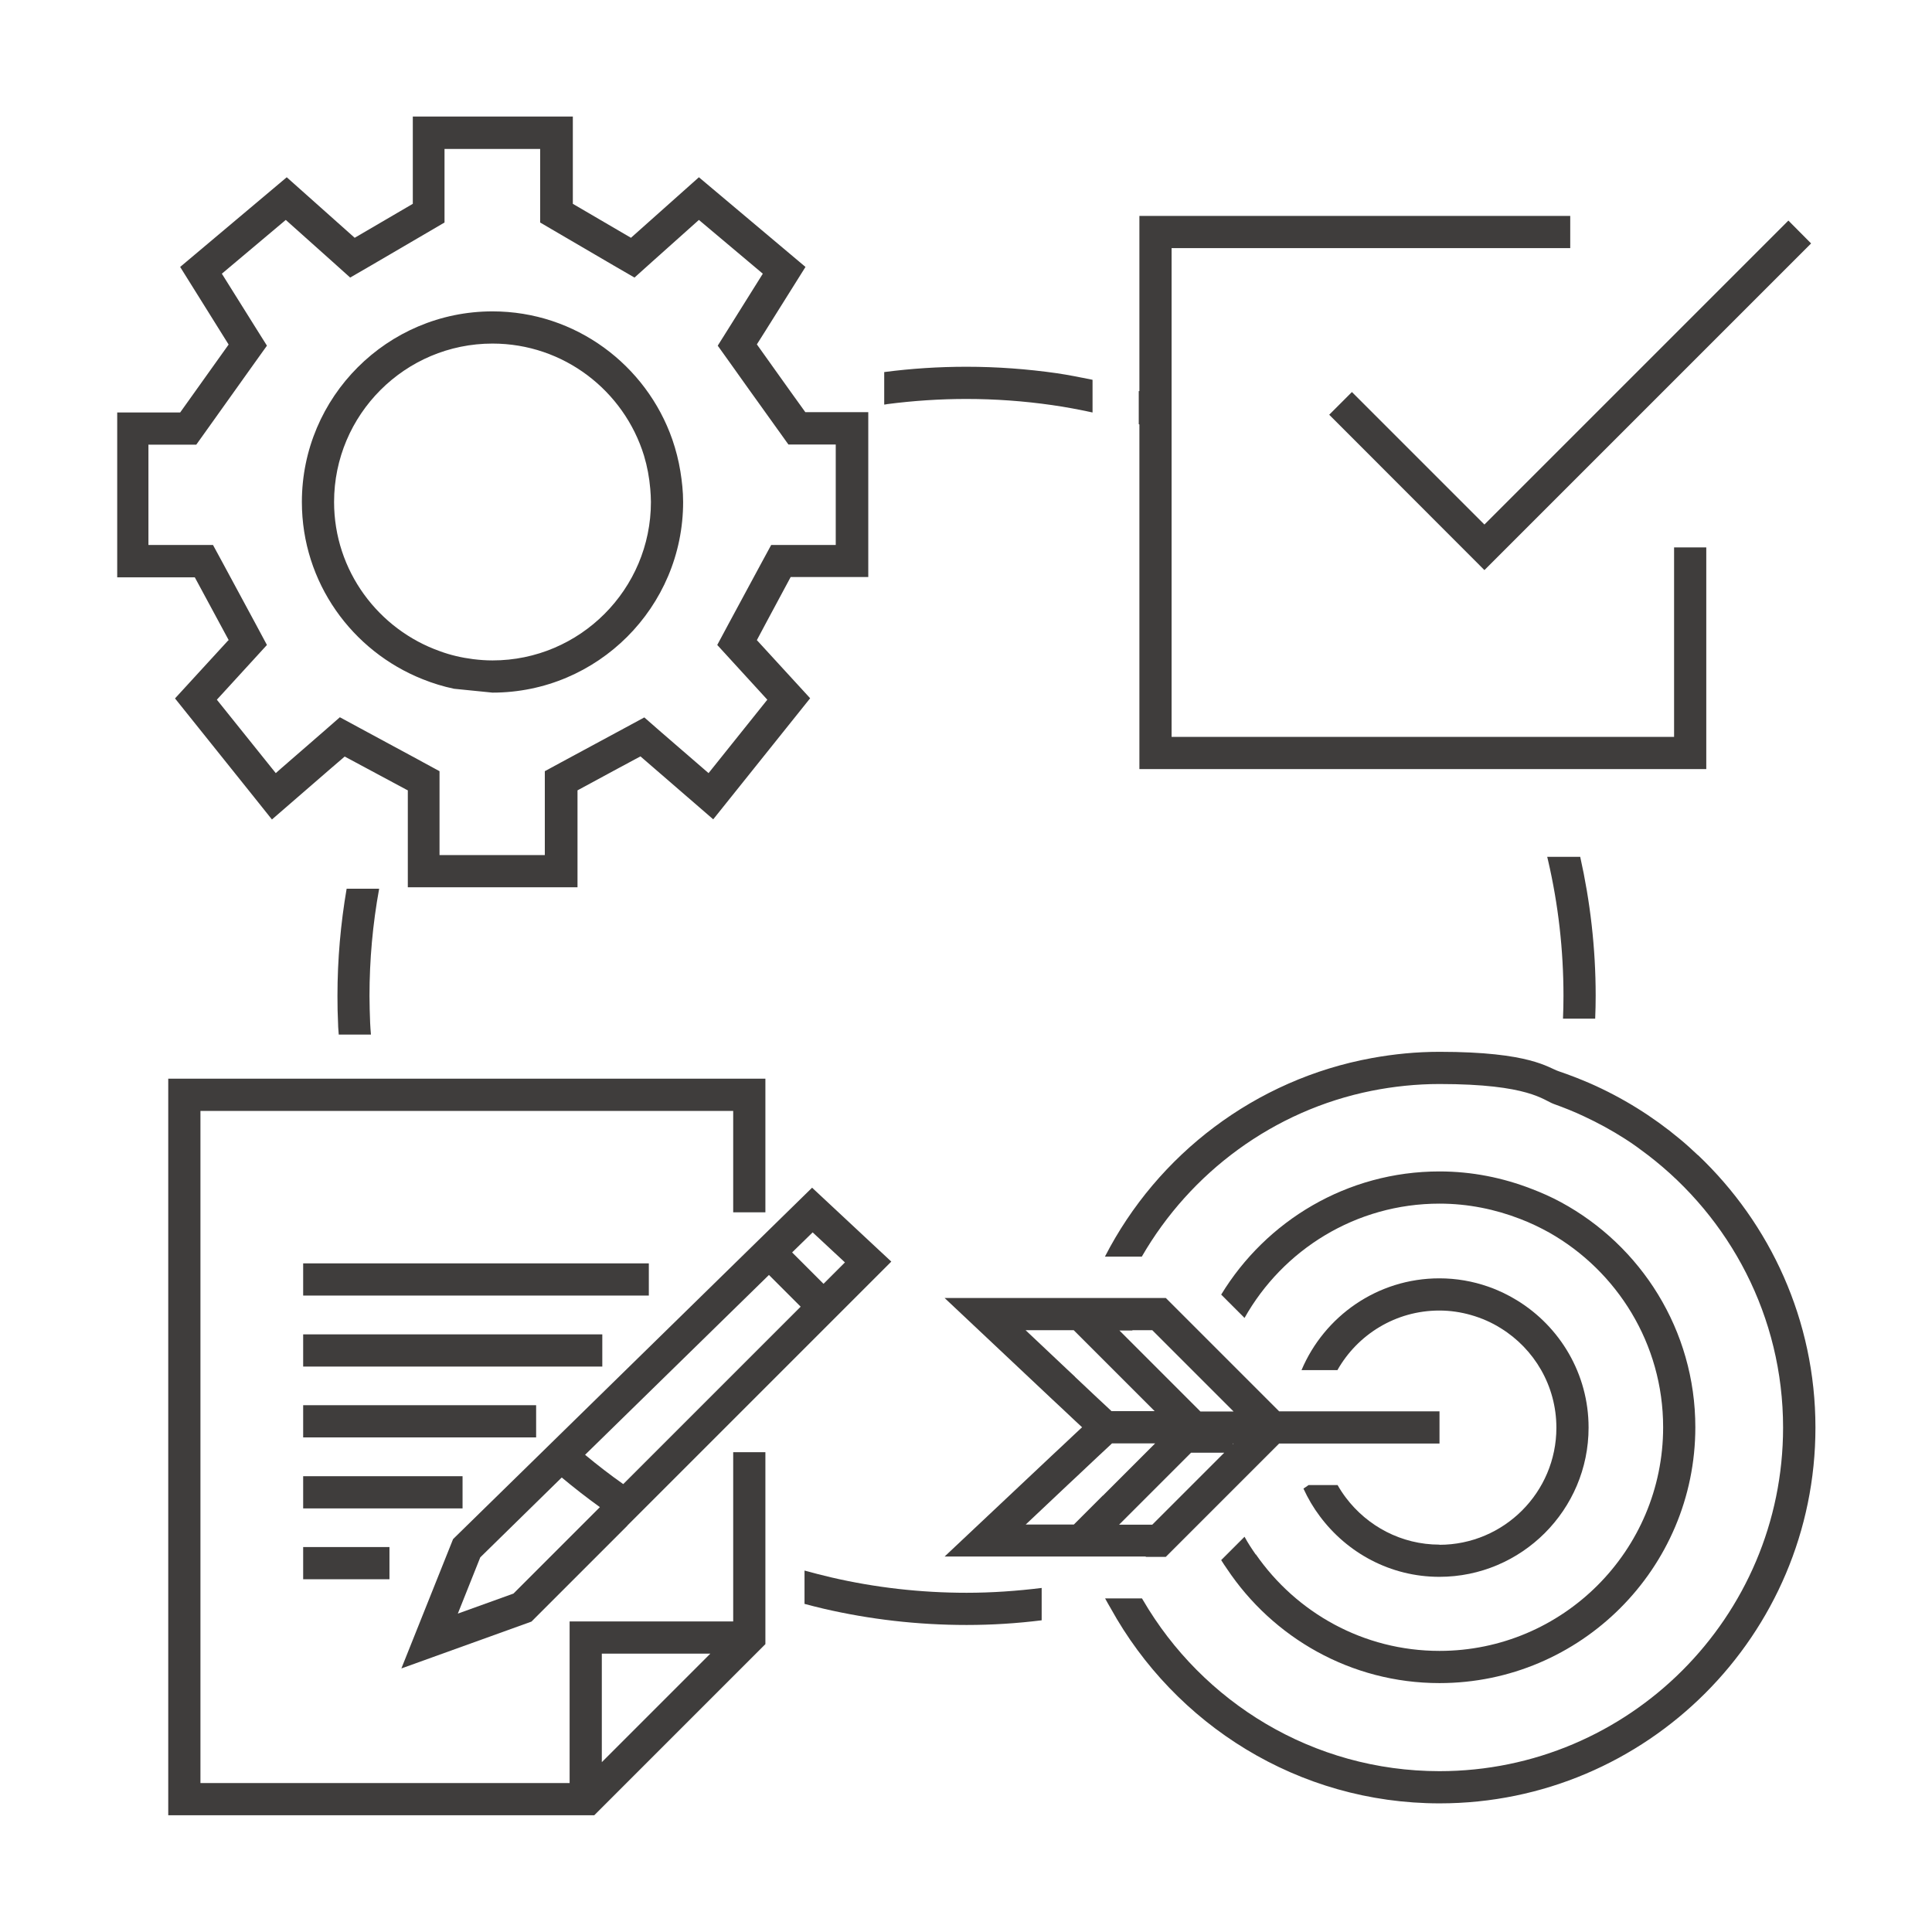 <?xml version="1.0" encoding="UTF-8"?>
<svg id="_レイヤー_1" data-name="レイヤー 1" xmlns="http://www.w3.org/2000/svg" viewBox="0 0 120 120">
  <defs>
    <style>
      .cls-1 {
        fill: #3f3d3c;
        stroke-width: 0px;
      }
    </style>
  </defs>
  <path class="cls-1" d="m99.08,63.26c.02-.47.03-.94.03-1.41,0-2.97-.34-5.86-.96-8.63h-2.05c.02.07.03.14.05.21.64,2.75.96,5.58.96,8.43,0,.47-.01.94-.03,1.41h2Z"/>
  <path class="cls-1" d="m21.53,55.2c-.37,2.16-.57,4.39-.57,6.66,0,.59.01,1.18.04,1.76,0,.22.03.43.04.64h2c-.02-.24-.04-.49-.05-.73-.02-.55-.04-1.12-.04-1.67,0-2.24.2-4.47.6-6.66h-2.03Z"/>
  <path class="cls-1" d="m60.03,24.78c1.78,0,3.57.13,5.31.38.85.12,1.69.28,2.52.46v-2.03c-.74-.15-1.48-.3-2.23-.41-1.83-.26-3.7-.4-5.6-.4-1.73,0-3.43.11-5.11.33v2.02c.06,0,.12-.02.19-.03,1.62-.21,3.27-.32,4.92-.32Z"/>
  <path class="cls-1" d="m51.61,97.97c-.55-.13-1.1-.27-1.64-.42v2.07c.39.1.79.21,1.19.3,2.85.66,5.82,1.01,8.88,1.01,1.58,0,3.13-.1,4.66-.29v-2.01c-1.54.19-3.09.3-4.66.3-2.85,0-5.68-.32-8.43-.96Z"/>
  <polygon class="cls-1" points="83.97 24.35 82.56 25.76 92.2 35.41 112.49 15.12 111.08 13.7 92.2 32.58 83.97 24.35"/>
  <path class="cls-1" d="m70.77,47.77h35.21v-13.77h-2v11.77h-31.21V15.41h24.76v-2h-26.76v10.88s-.03,0-.04,0v2.06s.02,0,.04.01v21.42Z"/>
  <path class="cls-1" d="m26.26,42.19c.62.25,1.27.45,1.94.59l2.39.24c6.53,0,11.84-5.31,11.84-11.84,0-.65-.07-1.28-.17-1.9-.11-.68-.28-1.34-.5-1.98-1.61-4.62-6-7.96-11.17-7.96-6.53,0-11.84,5.31-11.84,11.84,0,5,3.12,9.27,7.51,11.01Zm4.33-20.85c4.42,0,8.17,2.93,9.41,6.96.2.66.33,1.36.39,2.07.02.27.04.54.04.81,0,5.42-4.41,9.84-9.84,9.84-.41,0-.81-.03-1.21-.08-.71-.09-1.4-.25-2.05-.49-3.82-1.35-6.58-4.99-6.58-9.27,0-5.43,4.41-9.84,9.84-9.84Z"/>
  <path class="cls-1" d="m14.18,39.77l-3.31,3.61,4.91,6.13,1.11,1.39,3.67-3.18.85-.73,1.36.73.69.37,1.77.95.1.05v6.02h10.54v-6.02l2.55-1.38,1.36-.73,4.52,3.91,6.02-7.52-3.31-3.61.57-1.07,1.53-2.85h4.82v-10.24h-3.91l-.92-1.28-2.09-2.93.5-.79,2.52-4.02-6.62-5.57-4.22,3.76-3.61-2.11v-5.42h-9.94v5.42l-3.61,2.11-4.22-3.76-6.62,5.57,3.01,4.82-3.01,4.22h-3.91v10.24h4.82l2.11,3.91Zm-4.93-12.15h2.94l.6-.84,3.01-4.22.78-1.09-.71-1.13-2.09-3.34,3.97-3.34,2.92,2.61,1.08.97,1.26-.73,3.61-2.11.99-.58v-4.57h5.94v4.57l.99.58,3.61,2.11,1.26.73,1.08-.97,2.92-2.61,3.97,3.34-2.09,3.34-.71,1.13.78,1.09,1.16,1.63.56.78,1.21,1.69.08.11.6.84h2.94v6.24h-4.01l-.57,1.05-.81,1.5-1.3,2.41-.67,1.25.96,1.05,2.15,2.35-3.65,4.56-2.95-2.55-1.04-.91-1.22.66-3.91,2.11-.7.38-.35.19v5.21h-6.54v-5.21l-.35-.19-.7-.38-.31-.17-1.76-.95-1.85-1-1.22-.66-1.04.91-2.59,2.25-.35.31-.25-.31-3.41-4.25,2.15-2.35.96-1.05-.67-1.25-2.11-3.91-.57-1.05h-4.01v-6.24Z"/>
  <path class="cls-1" d="m105.45,71.74c-.36-.34-.73-.68-1.12-1-1.68-1.4-3.56-2.57-5.59-3.46-.63-.27-1.27-.52-1.92-.74-.67-.22-1.75-1.21-7.41-1.21-1.44,0-2.84.14-4.21.39-7.23,1.32-13.31,5.98-16.57,12.33h2.29c3.02-5.23,8.18-9.08,14.28-10.3,1.36-.27,2.77-.42,4.21-.42,5.58,0,6.45,1.01,7.1,1.24.64.23,1.27.48,1.88.77.88.41,1.74.88,2.55,1.4.49.31.95.65,1.41,1,5.09,3.9,8.4,10.03,8.4,16.93,0,11.77-9.57,21.34-21.34,21.34-7.86,0-14.72-4.28-18.42-10.63-.02-.03-.04-.06-.06-.1h-2.29c.11.21.23.41.35.62,3.98,7.2,11.63,12.11,20.43,12.11,12.87,0,23.34-10.47,23.34-23.34,0-6.66-2.81-12.67-7.3-16.93Z"/>
  <path class="cls-1" d="m78,96.56c-.25-.36-.49-.72-.7-1.11l-1.45,1.45c.11.18.23.36.35.53,2.85,4.28,7.7,7.11,13.21,7.11,8.76,0,15.89-7.13,15.89-15.89,0-6.03-3.38-11.29-8.35-13.98-.59-.32-1.2-.59-1.83-.83-1.78-.69-3.7-1.08-5.71-1.08-5.74,0-10.77,3.07-13.56,7.65l1.45,1.45c2.38-4.23,6.91-7.1,12.11-7.1,1.77,0,3.46.35,5.01.95.63.24,1.23.53,1.81.85,4.21,2.39,7.07,6.91,7.07,12.09,0,7.66-6.23,13.89-13.89,13.89-4.73,0-8.9-2.38-11.41-6Z"/>
  <path class="cls-1" d="m89.41,95.94c-2.37,0-4.48-1.15-5.81-2.91-.19-.25-.36-.51-.52-.79h-1.8c-.11.07-.21.15-.32.22.28.61.62,1.19,1.02,1.72,1.69,2.27,4.38,3.76,7.42,3.76,5.11,0,9.27-4.16,9.27-9.27,0-3.34-1.78-6.27-4.44-7.9-.57-.35-1.17-.64-1.81-.86-.95-.33-1.96-.51-3.02-.51-3.85,0-7.15,2.36-8.56,5.7h2.23c1.25-2.21,3.62-3.7,6.33-3.7.68,0,1.34.1,1.97.28.66.19,1.28.46,1.85.82,2.07,1.28,3.45,3.57,3.45,6.18,0,4.01-3.26,7.27-7.27,7.27Z"/>
  <path class="cls-1" d="m71.16,96.7h1.25l2.22-2.22,1.56-1.56.69-.69,2-2,.57-.57h9.96v-2h-9.96l-.57-.57-2-2-.69-.69-1.56-1.56-2.22-2.22h-13.74l6.66,6.27.77.72.69.65.42.39-.42.39-.69.65-.77.72-6.66,6.27h12.5Zm5.43-7.01l-.03-.03h.06l-.03.03Zm-6.26-7.07h1.24l2.38,2.38.09.09,1.62,1.62.38.38.55.55.03.03h-2.06l-.41-.41-.16-.16-.35-.35-1.31-1.31h0s-.34-.34-.34-.34l-1.89-1.89-.57-.57h.81Zm-3.55,2.9l-.45-.42-2.12-2-.51-.48h2.99l.13.13.28.28.16.16,1.22,1.22.67.67,1.75,1.75.25.25.57.57h-2.68l-.61-.57-.29-.27-1.38-1.3Zm1.71,7.38l-1.22,1.22-.16.16-.28.28-.13.13h-2.99l.51-.48,2.12-2,.45-.42,1.38-1.3.29-.27.61-.57h2.68l-.57.57-.25.25-1.75,1.75-.67.67Zm1.6,1.22l1.89-1.89.34-.34,1.31-1.31.35-.35h2.06l-.38.38-1.62,1.62-.09.09-2.38,2.38h-2.06l.57-.57Z"/>
  <path class="cls-1" d="m45.54,95.99v4.72h-10.16v10.04H12.45v-41.75h33.09v6.3h2v-8.3H10.45v45.75h26.46l10.1-10.1.53-.53v-11.92h-2v5.79Zm-8.16,13.46v-6.74h6.74l-6.74,6.74Z"/>
  <path class="cls-1" d="m38.96,94.76l1.45-1.45,14.95-14.95-4.92-4.59-15.6,15.27-1.44,1.41-5.11,5-.15.15-3.21,8.03,8.08-2.91,5.96-5.96Zm11.51-18.22l2.01,1.87-1.33,1.33-1.95-1.95,1.28-1.25Zm-2.71,2.65l1.97,1.97-11.02,11.02c-.81-.57-1.6-1.18-2.37-1.82l11.42-11.17Zm-19.33,21.05l1.4-3.51,5.06-4.96c.77.64,1.56,1.26,2.37,1.84l-5.37,5.37-3.47,1.25Z"/>
  <polygon class="cls-1" points="40.3 80.47 40.3 78.47 26.9 78.47 24.66 78.47 18.83 78.47 18.83 80.47 25.67 80.47 27.99 80.47 40.3 80.47"/>
  <polygon class="cls-1" points="18.83 84.88 28.46 84.88 31 84.88 37.41 84.88 37.41 82.88 29.51 82.88 27.09 82.88 18.83 82.88 18.83 84.88"/>
  <polygon class="cls-1" points="18.83 89.28 32.2 89.28 33.3 89.28 33.3 87.52 33.3 87.28 33.07 87.28 30.36 87.28 18.83 87.28 18.83 89.28"/>
  <rect class="cls-1" x="18.83" y="91.69" width="9.9" height="2"/>
  <rect class="cls-1" x="18.83" y="96.09" width="5.36" height="2"/>
</svg>